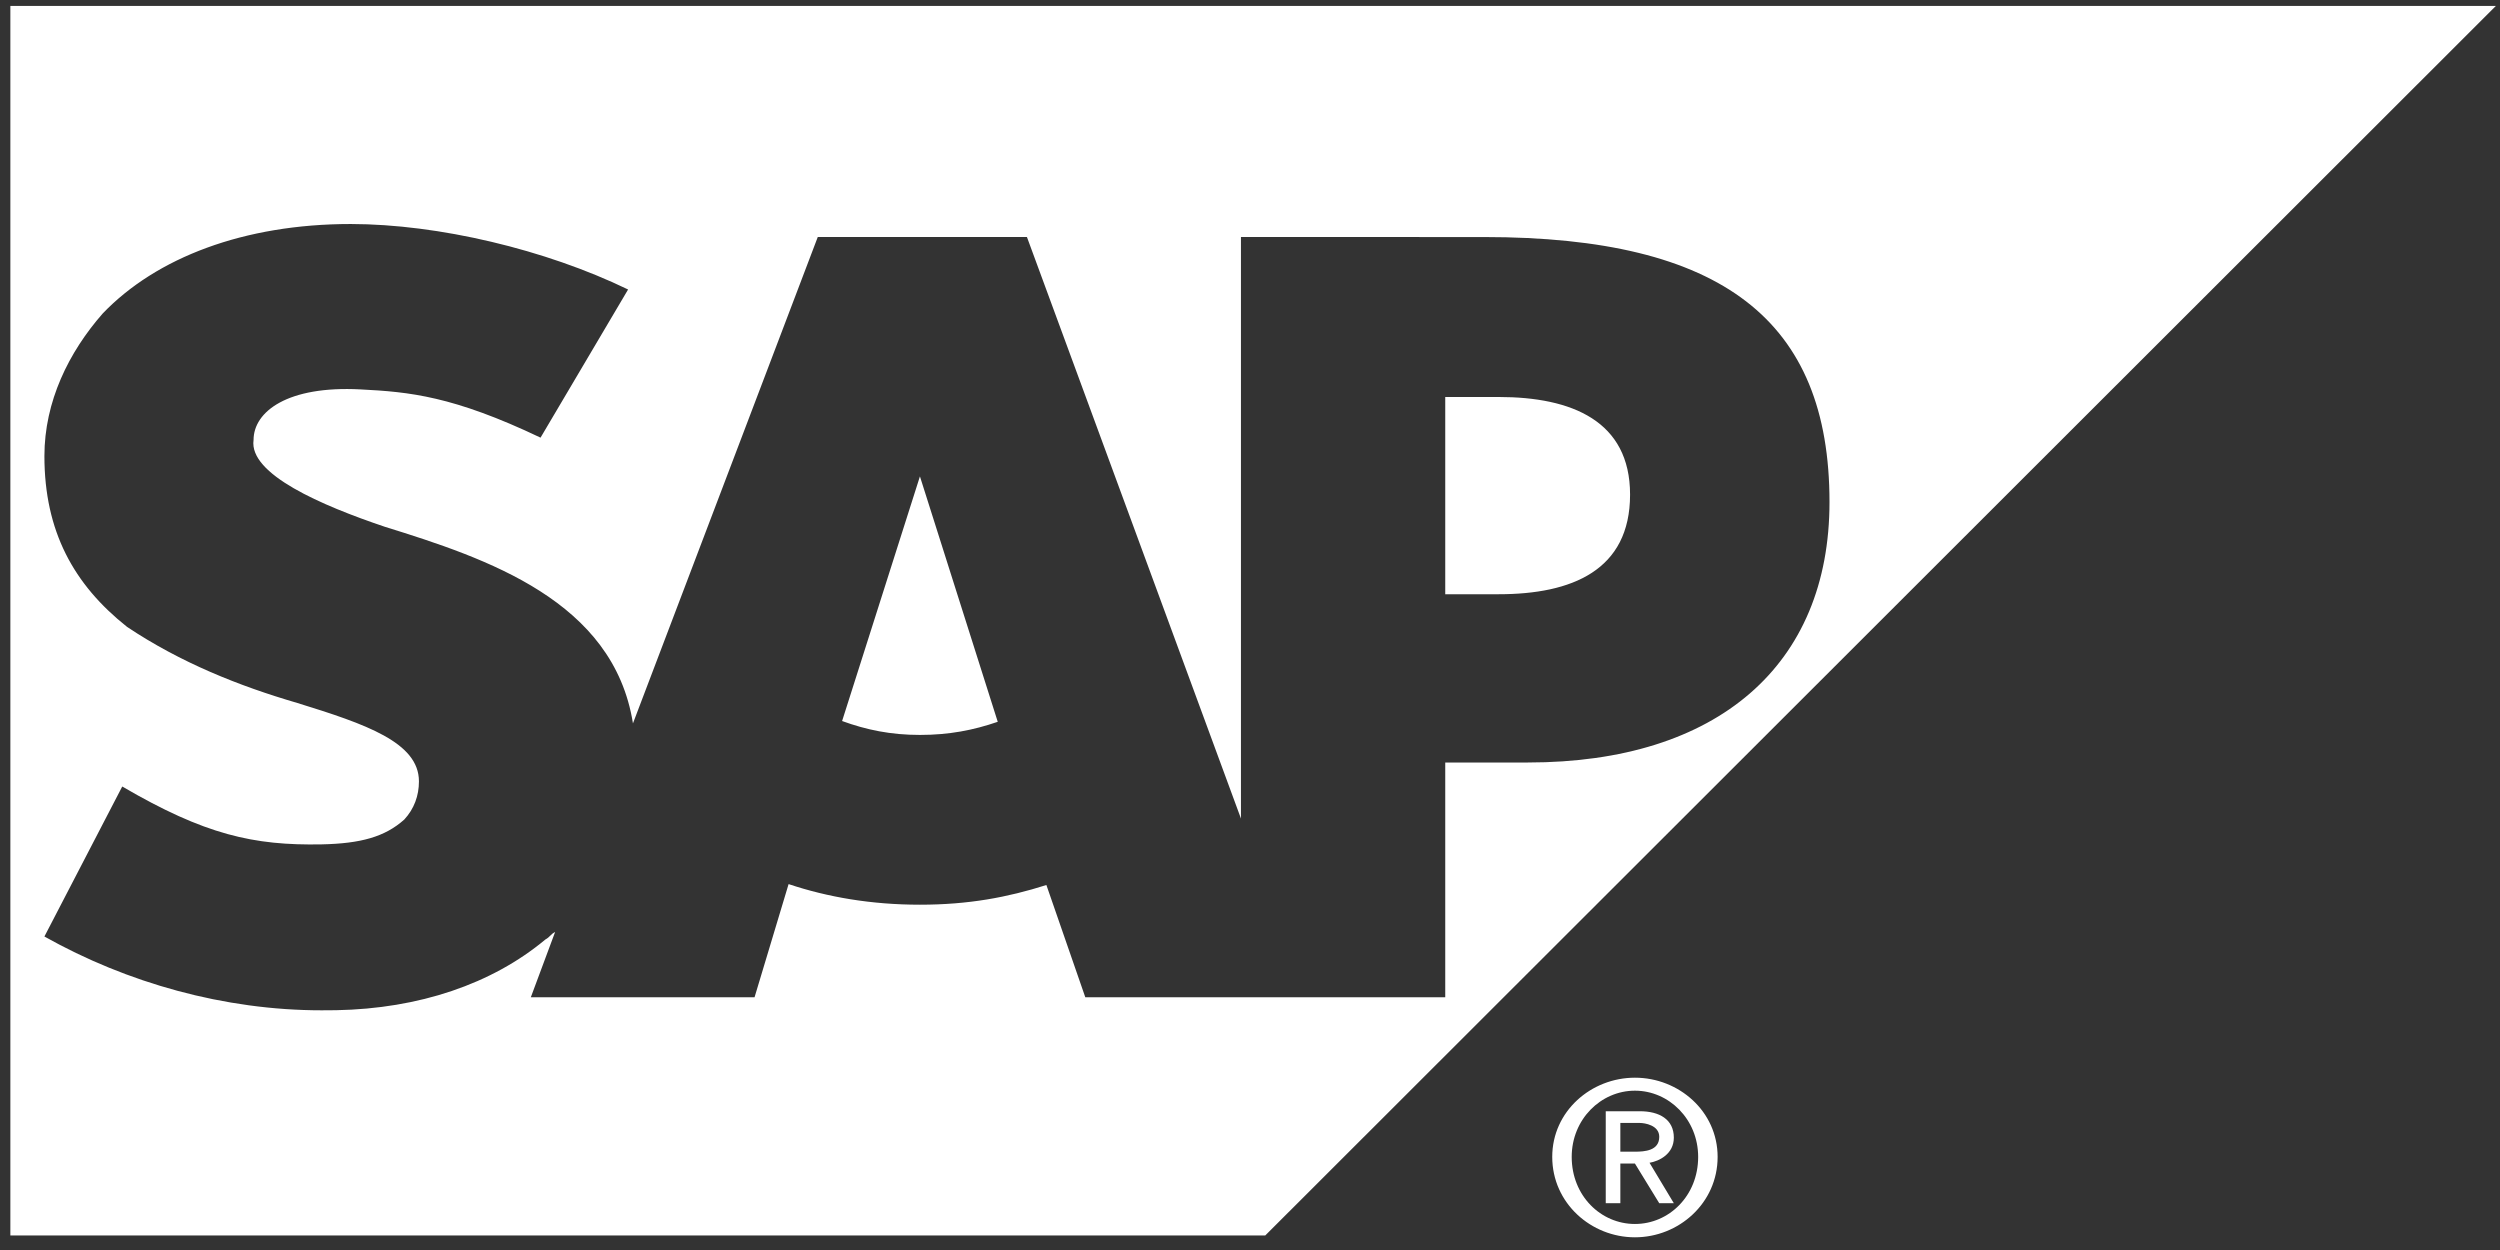 <svg xmlns="http://www.w3.org/2000/svg" width="144" height="72" viewBox="0 0 144 72" fill="none">
  <rect x="0" y="0" width="144" height="72" fill="#333333" stroke="none"/>
  <g clip-path="url(#clip0_245_277)">
    <path fill-rule="evenodd" clip-rule="evenodd" d="M72.879 71.162H0.597V0.343H143.761L72.879 71.162ZM71.479 13.651L85.487 13.654C99.215 13.654 105.379 18.456 105.379 28.919C105.379 38.317 98.935 43.92 88.008 43.92H83.246V57.443H62.513L60.272 50.977C58.031 51.688 55.789 52.111 52.988 52.111C50.186 52.111 47.665 51.674 45.423 50.924L43.462 57.443H30.575L31.975 53.682C31.832 53.754 31.762 53.825 31.691 53.898C31.622 53.968 31.552 54.039 31.415 54.114C28.333 56.684 24.131 58.099 19.368 58.188L18.527 58.194C12.924 58.194 7.321 56.62 2.558 53.943L7.041 45.303C11.803 48.084 14.605 48.709 18.527 48.636C20.769 48.588 22.17 48.208 23.29 47.202C23.851 46.594 24.131 45.838 24.131 45.007C24.131 42.755 21.049 41.705 17.127 40.492C13.765 39.51 10.403 38.168 7.321 36.11C4.239 33.665 2.558 30.596 2.558 26.269C2.558 23.125 3.959 20.288 5.92 18.053C9.002 14.841 14.045 12.903 20.208 12.903C25.251 12.909 31.415 14.368 36.178 16.675L31.135 25.208C26.092 22.805 23.57 22.573 20.769 22.43C16.566 22.206 14.605 23.707 14.605 25.342C14.325 27.314 18.527 29.117 22.17 30.344C28.053 32.17 35.337 34.609 36.458 41.666L47.104 13.651H59.151L71.479 47.149V13.651ZM48.505 41.531C49.906 42.041 51.307 42.332 52.988 42.332C54.669 42.332 56.069 42.058 57.47 41.576L52.988 27.44L48.505 41.531ZM83.246 34.228H86.327C90.53 34.228 93.892 32.859 93.892 28.49C93.892 24.242 90.53 22.867 86.327 22.867H83.246V34.228Z" fill="white"/>
    <path d="M90.53 66.637C90.53 64.472 92.211 62.823 94.172 62.823C96.133 62.823 97.814 64.472 97.814 66.637C97.814 68.883 96.133 70.501 94.172 70.501C92.211 70.501 90.53 68.883 90.53 66.637ZM94.172 71.269C96.694 71.269 98.935 69.305 98.935 66.637C98.935 64.007 96.694 62.075 94.172 62.075C91.651 62.075 89.409 64.007 89.409 66.637C89.409 69.305 91.651 71.269 94.172 71.269ZM93.332 67.02H94.172L95.573 69.306H96.413L95.013 66.976C95.573 66.88 96.413 66.469 96.413 65.528C96.413 64.472 95.573 64.007 94.452 64.007H92.491V69.306H93.332V67.02ZM93.332 66.337V64.682H94.452C94.732 64.682 95.573 64.811 95.573 65.48C95.573 66.284 94.732 66.337 94.172 66.337H93.332Z" fill="white"/>
  </g>
  <defs>
    <clipPath id="clip0_245_277">
      <rect width="143.164" height="70.925" fill="white" transform="translate(0.597 0.343)"/>
    </clipPath>
  </defs>
</svg>
